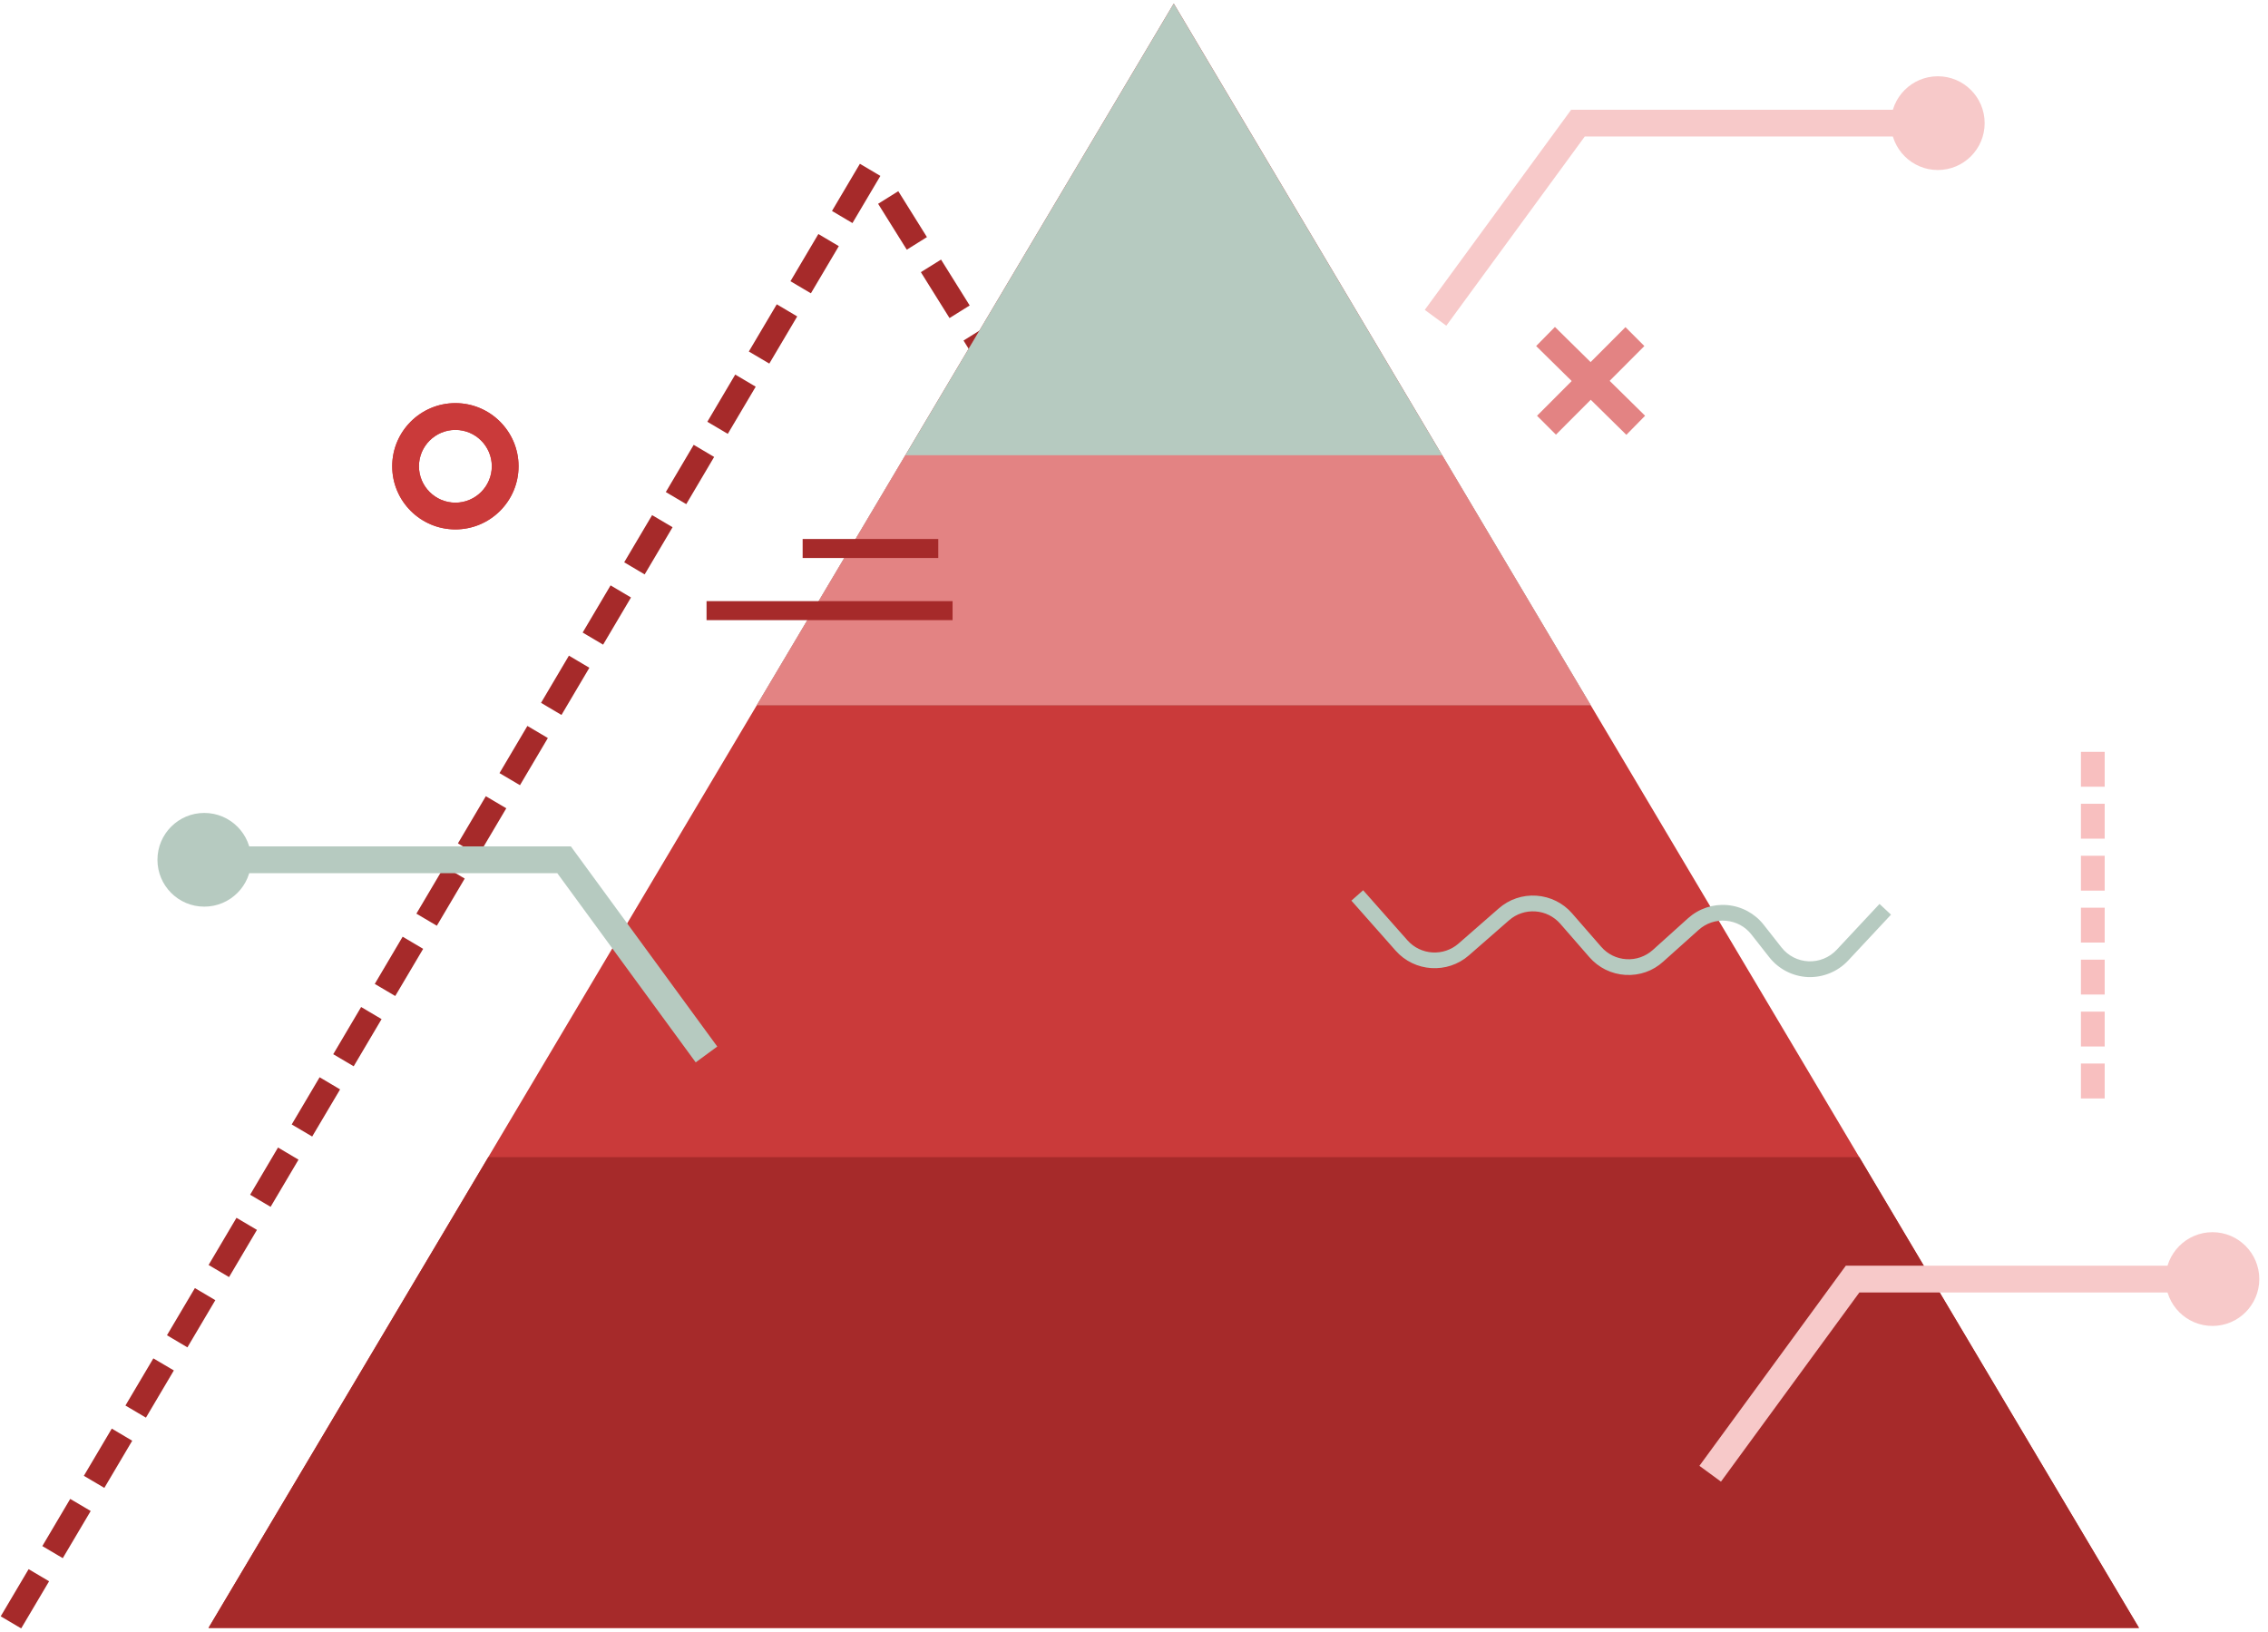 <svg width="189" height="136" viewBox="0 0 189 136" fill="none" xmlns="http://www.w3.org/2000/svg">
<path d="M145.97 129.918L144.289 130.966L146.679 134.792L148.358 133.743L145.97 129.918Z" fill="#A62A2A"/>
<path d="M142.413 124.218L140.734 125.266L143.117 129.093L144.801 128.043L142.413 124.218Z" fill="#A62A2A"/>
<path d="M138.851 118.52L137.172 119.568L139.559 123.397L141.241 122.347L138.851 118.52Z" fill="#A62A2A"/>
<path d="M135.302 112.821L133.621 113.87L136.008 117.695L137.688 116.645L135.302 112.821Z" fill="#A62A2A"/>
<path d="M131.748 107.12L130.066 108.17L132.452 111.997L134.135 110.949L131.748 107.12Z" fill="#A62A2A"/>
<path d="M128.191 101.421L126.508 102.469L128.895 106.295L130.577 105.245L128.191 101.421Z" fill="#A62A2A"/>
<path d="M124.632 95.723L122.953 96.771L125.341 100.598L127.02 99.55L124.632 95.723Z" fill="#A62A2A"/>
<path d="M121.08 90.024L119.398 91.069L121.788 94.898L123.467 93.85L121.08 90.024Z" fill="#A62A2A"/>
<path d="M117.521 84.322L115.84 85.372L118.227 89.197L119.909 88.151L117.521 84.322Z" fill="#A62A2A"/>
<path d="M113.964 78.623L112.285 79.673L114.673 83.501L116.354 82.451L113.964 78.623Z" fill="#A62A2A"/>
<path d="M110.416 72.924L108.734 73.974L111.122 77.799L112.803 76.751L110.416 72.924Z" fill="#A62A2A"/>
<path d="M106.861 67.226L105.18 68.274L107.567 72.101L109.251 71.053L106.861 67.226Z" fill="#A62A2A"/>
<path d="M103.306 61.526L101.625 62.574L104.01 66.401L105.691 65.351L103.306 61.526Z" fill="#A62A2A"/>
<path d="M99.746 55.828L98.066 56.875L100.454 60.704L102.135 59.654L99.746 55.828Z" fill="#A62A2A"/>
<path d="M96.193 50.128L94.512 51.178L96.897 55.004L98.578 53.954L96.193 50.128Z" fill="#A62A2A"/>
<path d="M92.638 44.427L90.957 45.477L93.342 49.306L95.024 48.256L92.638 44.427Z" fill="#A62A2A"/>
<path d="M89.085 38.732L87.406 39.778L89.791 43.606L91.473 42.559L89.085 38.732Z" fill="#A62A2A"/>
<path d="M85.527 33.031L83.844 34.078L86.233 37.903L87.912 36.855L85.527 33.031Z" fill="#A62A2A"/>
<path d="M81.977 27.331L80.293 28.379L82.68 32.208L84.362 31.157L81.977 27.331Z" fill="#A62A2A"/>
<path d="M78.42 21.633L76.738 22.681L79.126 26.505L80.807 25.457L78.42 21.633Z" fill="#A62A2A"/>
<path d="M74.857 15.932L73.176 16.983L75.565 20.809L77.245 19.759L74.857 15.932Z" fill="#A62A2A"/>
<path d="M17.375 135.665L97.813 0.296L178.251 135.665H17.375Z" fill="#CA3A3A"/>
<path d="M178.251 135.665L154.941 96.43H40.694L17.375 135.665H178.251Z" fill="#A62A2A"/>
<path d="M63.074 58.758H132.553L97.812 0.296L63.074 58.758Z" fill="#B6CAC0"/>
<path d="M132.553 58.758L120.182 37.937H75.446L63.074 58.758H132.553Z" fill="#E38383"/>
<path d="M135.529 36.236L128.012 28.838L129.578 27.247L137.091 34.647L135.529 36.236Z" fill="#E38383"/>
<path d="M129.661 36.222L128.086 34.649L135.456 27.263L137.031 28.838L129.661 36.222Z" fill="#E38383"/>
<path d="M37.949 35.826C36.275 35.826 34.913 37.186 34.913 38.856C34.913 40.529 36.275 41.891 37.949 41.891C39.624 41.891 40.984 40.529 40.984 38.856C40.984 37.186 39.624 35.826 37.949 35.826ZM37.949 44.118C35.044 44.118 32.684 41.757 32.684 38.856C32.684 35.958 35.044 33.595 37.949 33.595C40.853 33.595 43.213 35.958 43.213 38.856C43.213 41.757 40.853 44.118 37.949 44.118Z" fill="#CA3A3A"/>
<path d="M37.949 35.826C36.275 35.826 34.913 37.186 34.913 38.856C34.913 40.529 36.275 41.891 37.949 41.891C39.624 41.891 40.984 40.529 40.984 38.856C40.984 37.186 39.624 35.826 37.949 35.826ZM37.949 44.118C35.044 44.118 32.684 41.757 32.684 38.856C32.684 35.958 35.044 33.595 37.949 33.595C40.853 33.595 43.213 35.958 43.213 38.856C43.213 41.757 40.853 44.118 37.949 44.118Z" fill="#CA3A3A"/>
<path d="M173.41 65.563H175.392V62.655H173.41V65.563Z" fill="#F8BFBF"/>
<path d="M173.41 69.892H175.392V66.984H173.41V69.892Z" fill="#F8BFBF"/>
<path d="M173.41 74.221H175.392V71.316H173.41V74.221Z" fill="#F8BFBF"/>
<path d="M173.41 78.55H175.392V75.644H173.41V78.55Z" fill="#F8BFBF"/>
<path d="M173.41 82.881H175.392V79.974H173.41V82.881Z" fill="#F8BFBF"/>
<path d="M173.41 87.21H175.392V84.305H173.41V87.21Z" fill="#F8BFBF"/>
<path d="M173.41 91.541H175.392V88.631H173.41V91.541Z" fill="#F8BFBF"/>
<path d="M112.617 75.056L113.595 74.189L117.286 78.36C118.385 79.602 120.289 79.724 121.54 78.636L124.896 75.705C125.765 74.941 126.883 74.565 128.039 74.642C129.191 74.725 130.252 75.246 131.008 76.117L133.436 78.905C133.968 79.516 134.715 79.887 135.529 79.935C136.346 79.985 137.127 79.709 137.733 79.168L140.671 76.522C141.578 75.714 142.735 75.325 143.943 75.427C145.131 75.529 146.238 76.124 146.973 77.065L148.464 78.962C149.012 79.656 149.824 80.071 150.707 80.111C151.592 80.147 152.445 79.801 153.049 79.159L156.627 75.33L157.584 76.224L154.006 80.055C153.142 80.974 151.918 81.474 150.653 81.426C149.388 81.363 148.218 80.763 147.435 79.767L145.946 77.871C145.427 77.208 144.676 76.81 143.827 76.731C142.99 76.66 142.176 76.934 141.547 77.5L138.602 80.138C137.743 80.924 136.618 81.313 135.45 81.245C134.283 81.173 133.214 80.648 132.445 79.763L130.026 76.986C129.492 76.375 128.752 76.009 127.949 75.954C127.143 75.9 126.371 76.158 125.758 76.69L122.404 79.62C120.612 81.182 117.881 81.007 116.306 79.227L112.617 75.056Z" fill="#B6CAC0"/>
<path d="M120.527 27.141L118.73 25.824L130.93 9.146H161.486V11.377H132.064L120.527 27.141Z" fill="#F7C9C9"/>
<path d="M165.388 10.262C165.388 12.418 163.643 14.168 161.486 14.168C159.327 14.168 157.578 12.418 157.578 10.262C157.578 8.105 159.327 6.356 161.486 6.356C163.643 6.356 165.388 8.105 165.388 10.262Z" fill="#F7C9C9"/>
<path d="M79.381 50.096H58.879V51.68H79.381V50.096Z" fill="#A62A2A"/>
<path d="M78.19 44.918H66.887V46.502H78.19V44.918Z" fill="#A62A2A"/>
<path d="M143.414 123.474L141.617 122.157L153.817 105.479H184.375V107.708H154.948L143.414 123.474Z" fill="#F7C9C9"/>
<path d="M188.274 106.594C188.274 108.751 186.529 110.498 184.373 110.498C182.216 110.498 180.465 108.751 180.465 106.594C180.465 104.438 182.216 102.686 184.373 102.686C186.529 102.686 188.274 104.438 188.274 106.594Z" fill="#F7C9C9"/>
<path d="M69.332 17.58L71.038 18.589L73.365 14.659L71.658 13.649L69.332 17.58Z" fill="#A62A2A"/>
<path d="M65.871 23.436L67.575 24.443L69.901 20.513L68.197 19.503L65.871 23.436Z" fill="#A62A2A"/>
<path d="M62.402 29.293L64.109 30.3L66.435 26.369L64.731 25.36L62.402 29.293Z" fill="#A62A2A"/>
<path d="M58.945 35.149L60.649 36.156L62.976 32.225L61.269 31.216L58.945 35.149Z" fill="#A62A2A"/>
<path d="M55.484 41.006L57.188 42.013L59.512 38.08L57.808 37.071L55.484 41.006Z" fill="#A62A2A"/>
<path d="M52.016 46.86L53.722 47.869L56.048 43.936L54.342 42.929L52.016 46.86Z" fill="#A62A2A"/>
<path d="M48.555 52.714L50.259 53.723L52.583 49.792L50.881 48.783L48.555 52.714Z" fill="#A62A2A"/>
<path d="M45.086 58.571L46.79 59.582L49.114 55.649L47.41 54.64L45.086 58.571Z" fill="#A62A2A"/>
<path d="M41.625 64.428L43.331 65.435L45.655 61.504L43.949 60.497L41.625 64.428Z" fill="#A62A2A"/>
<path d="M38.16 70.284L39.864 71.291L42.19 67.36L40.486 66.353L38.16 70.284Z" fill="#A62A2A"/>
<path d="M34.699 76.14L36.403 77.147L38.727 73.216L37.023 72.209L34.699 76.14Z" fill="#A62A2A"/>
<path d="M31.23 81.996L32.937 83.003L35.263 79.073L33.554 78.061L31.23 81.996Z" fill="#A62A2A"/>
<path d="M27.77 87.853L29.474 88.86L31.798 84.929L30.094 83.92L27.77 87.853Z" fill="#A62A2A"/>
<path d="M24.309 93.707L26.015 94.714L28.341 90.786L26.635 89.774L24.309 93.707Z" fill="#A62A2A"/>
<path d="M20.844 99.564L22.55 100.573L24.876 96.642L23.168 95.63L20.844 99.564Z" fill="#A62A2A"/>
<path d="M17.383 105.418L19.087 106.427L21.413 102.494L19.707 101.487L17.383 105.418Z" fill="#A62A2A"/>
<path d="M13.914 111.274L15.618 112.284L17.944 108.351L16.24 107.344L13.914 111.274Z" fill="#A62A2A"/>
<path d="M10.453 117.131L12.162 118.141L14.488 114.208L12.779 113.201L10.453 117.131Z" fill="#A62A2A"/>
<path d="M6.988 122.988L8.695 123.995L11.018 120.064L9.315 119.055L6.988 122.988Z" fill="#A62A2A"/>
<path d="M3.527 128.844L5.231 129.851L7.558 125.92L5.851 124.913L3.527 128.844Z" fill="#A62A2A"/>
<path d="M0.059 134.698L1.765 135.705L4.091 131.777L2.385 130.767L0.059 134.698Z" fill="#A62A2A"/>
<path d="M57.975 88.532L46.441 72.768H17.016V70.537H47.574L59.772 87.215L57.975 88.532Z" fill="#B6CAC0"/>
<path d="M13.121 71.653C13.121 73.809 14.868 75.556 17.022 75.556C19.181 75.556 20.93 73.809 20.93 71.653C20.93 69.494 19.181 67.747 17.022 67.747C14.868 67.747 13.121 69.494 13.121 71.653Z" fill="#B6CAC0"/>
</svg>
